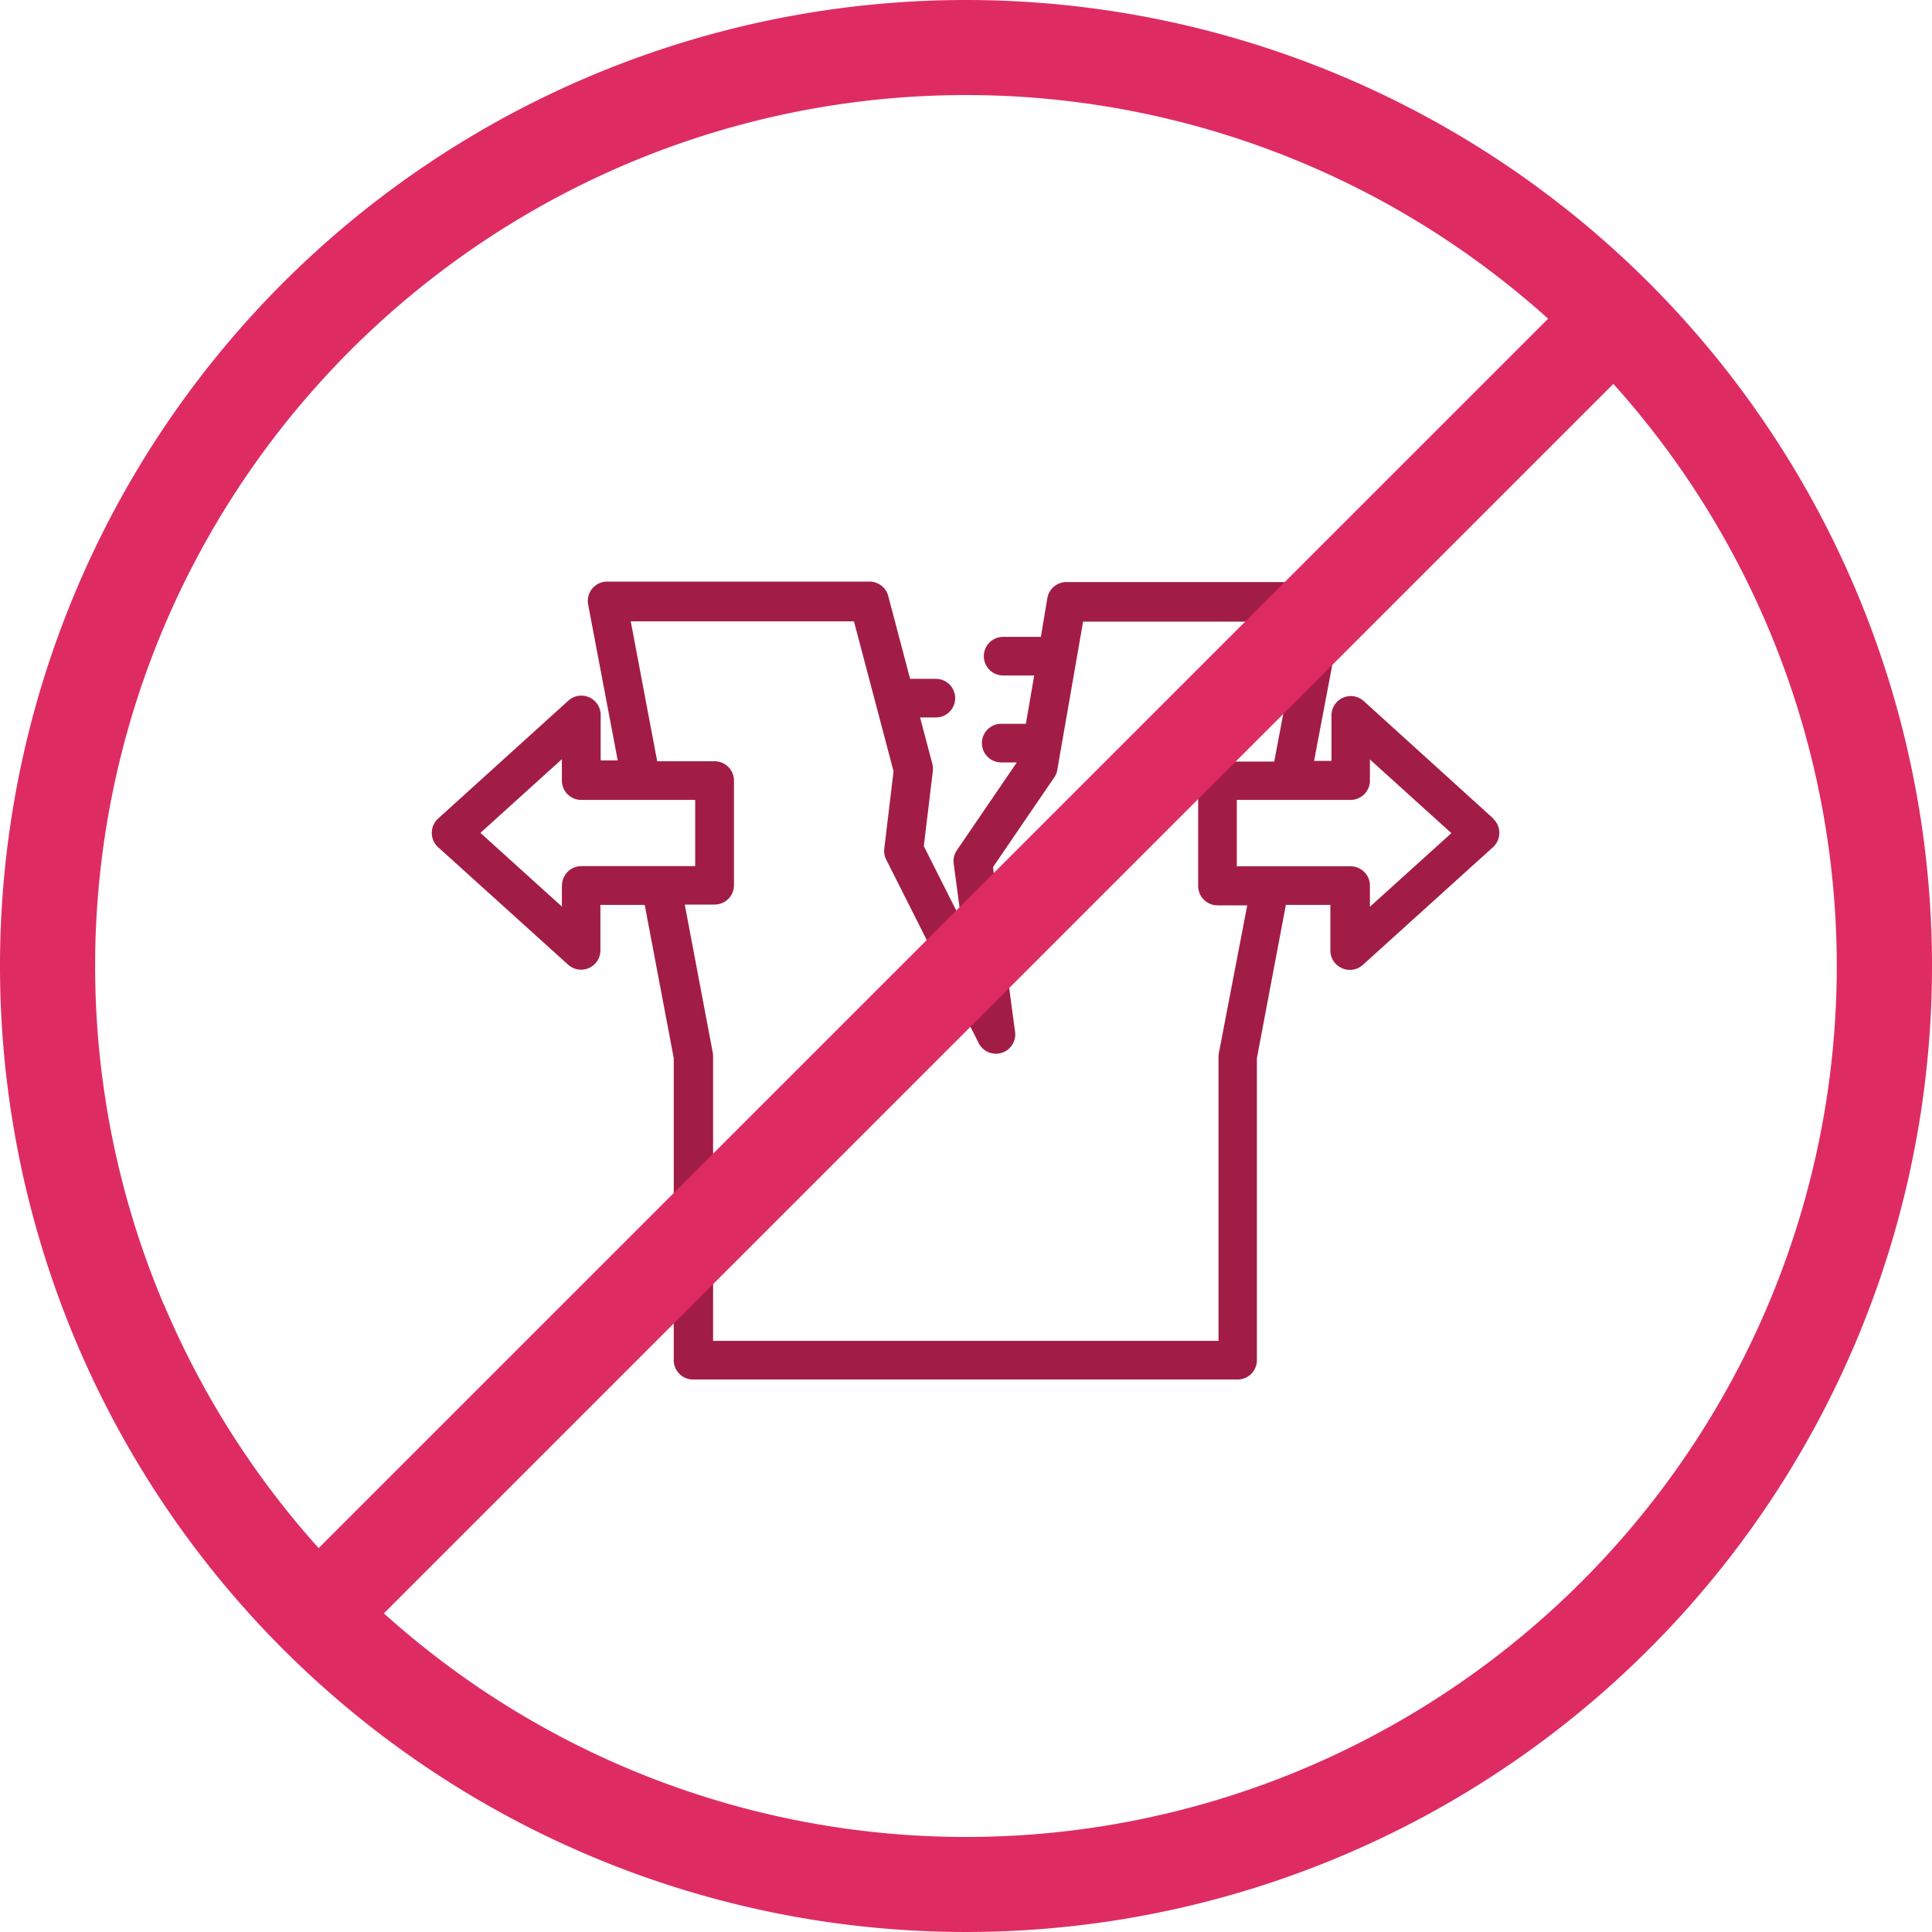 <svg id="Group_538" data-name="Group 538" xmlns="http://www.w3.org/2000/svg" xmlns:xlink="http://www.w3.org/1999/xlink" width="30" height="30" viewBox="0 0 30 30">
  <defs>
    <clipPath id="clip-path">
      <rect id="Rectangle_313" data-name="Rectangle 313" width="30" height="30" fill="none"/>
    </clipPath>
  </defs>
  <g id="Group_537" data-name="Group 537" clip-path="url(#clip-path)">
    <path id="Path_516" data-name="Path 516" d="M57.92,80.028v.328l-1.265-1.144,1.265-1.144V78.4a.3.3,0,0,0,.3.3H59.99v1.028H58.222a.3.3,0,0,0-.3.3m10.2,2.6a.31.31,0,0,0-.006.056V87.1H60.268V82.681a.309.309,0,0,0-.005-.056l-.435-2.3h.464a.3.3,0,0,0,.3-.3V78.4a.3.3,0,0,0-.3-.3H59.4l-.411-2.173h3.466l.615,2.328-.144,1.2a.3.3,0,0,0,.03.172l1.43,2.837a.3.3,0,0,0,.569-.176l-.341-2.544.951-1.393a.3.3,0,0,0,.048-.119l.4-2.3h3.379l-.411,2.173H68.1a.3.3,0,0,0-.3.3v1.632a.3.3,0,0,0,.3.3h.462Zm2.345-2.269v-.328a.3.3,0,0,0-.3-.3H68.4V78.7h1.767a.3.3,0,0,0,.3-.3v-.328l1.265,1.144Zm1.918-1.368L70.37,77.164a.3.3,0,0,0-.5.224v.706H69.6l.458-2.418a.3.3,0,0,0-.3-.359h-4a.3.3,0,0,0-.3.251l-.1.6h-.586a.3.3,0,0,0,0,.6h.482l-.129.75h-.383a.3.3,0,1,0,0,.6h.242l-.93,1.363a.3.3,0,0,0-.05.21l.118.881-.582-1.154.14-1.166a.309.309,0,0,0-.008-.113l-.19-.719h.245a.3.3,0,0,0,0-.6h-.4l-.339-1.285a.3.3,0,0,0-.292-.225H58.628a.3.3,0,0,0-.3.358l.459,2.419h-.265v-.706a.3.3,0,0,0-.5-.224L56,78.988a.3.3,0,0,0,0,.448l2.018,1.824a.3.3,0,0,0,.5-.224V80.33h.688l.451,2.38V87.4a.3.3,0,0,0,.3.3h8.455a.3.3,0,0,0,.3-.3V82.71l.45-2.38h.691v.707a.3.3,0,0,0,.18.276.3.3,0,0,0,.325-.052l2.018-1.825a.3.3,0,0,0,0-.448" transform="translate(-49.195 -66.279)" fill="#a21d46"/>
    <path id="Path_517" data-name="Path 517" d="M26.21,22.557a13.554,13.554,0,0,1-5.949,4.9A13.5,13.5,0,0,1,7.443,26.211a13.594,13.594,0,0,1-1.482-1.159L25.052,5.961a13.527,13.527,0,0,1,2.4,3.777A13.5,13.5,0,0,1,26.21,22.557m-23.667-2.3A13.5,13.5,0,0,1,3.79,7.443a13.565,13.565,0,0,1,5.949-4.9A13.5,13.5,0,0,1,22.557,3.79a13.59,13.59,0,0,1,1.482,1.159L4.948,24.039a13.527,13.527,0,0,1-2.4-3.777M15,0A15,15,0,1,0,30,15,15,15,0,0,0,15,0" fill="#de2c63"/>
  </g>
</svg>
